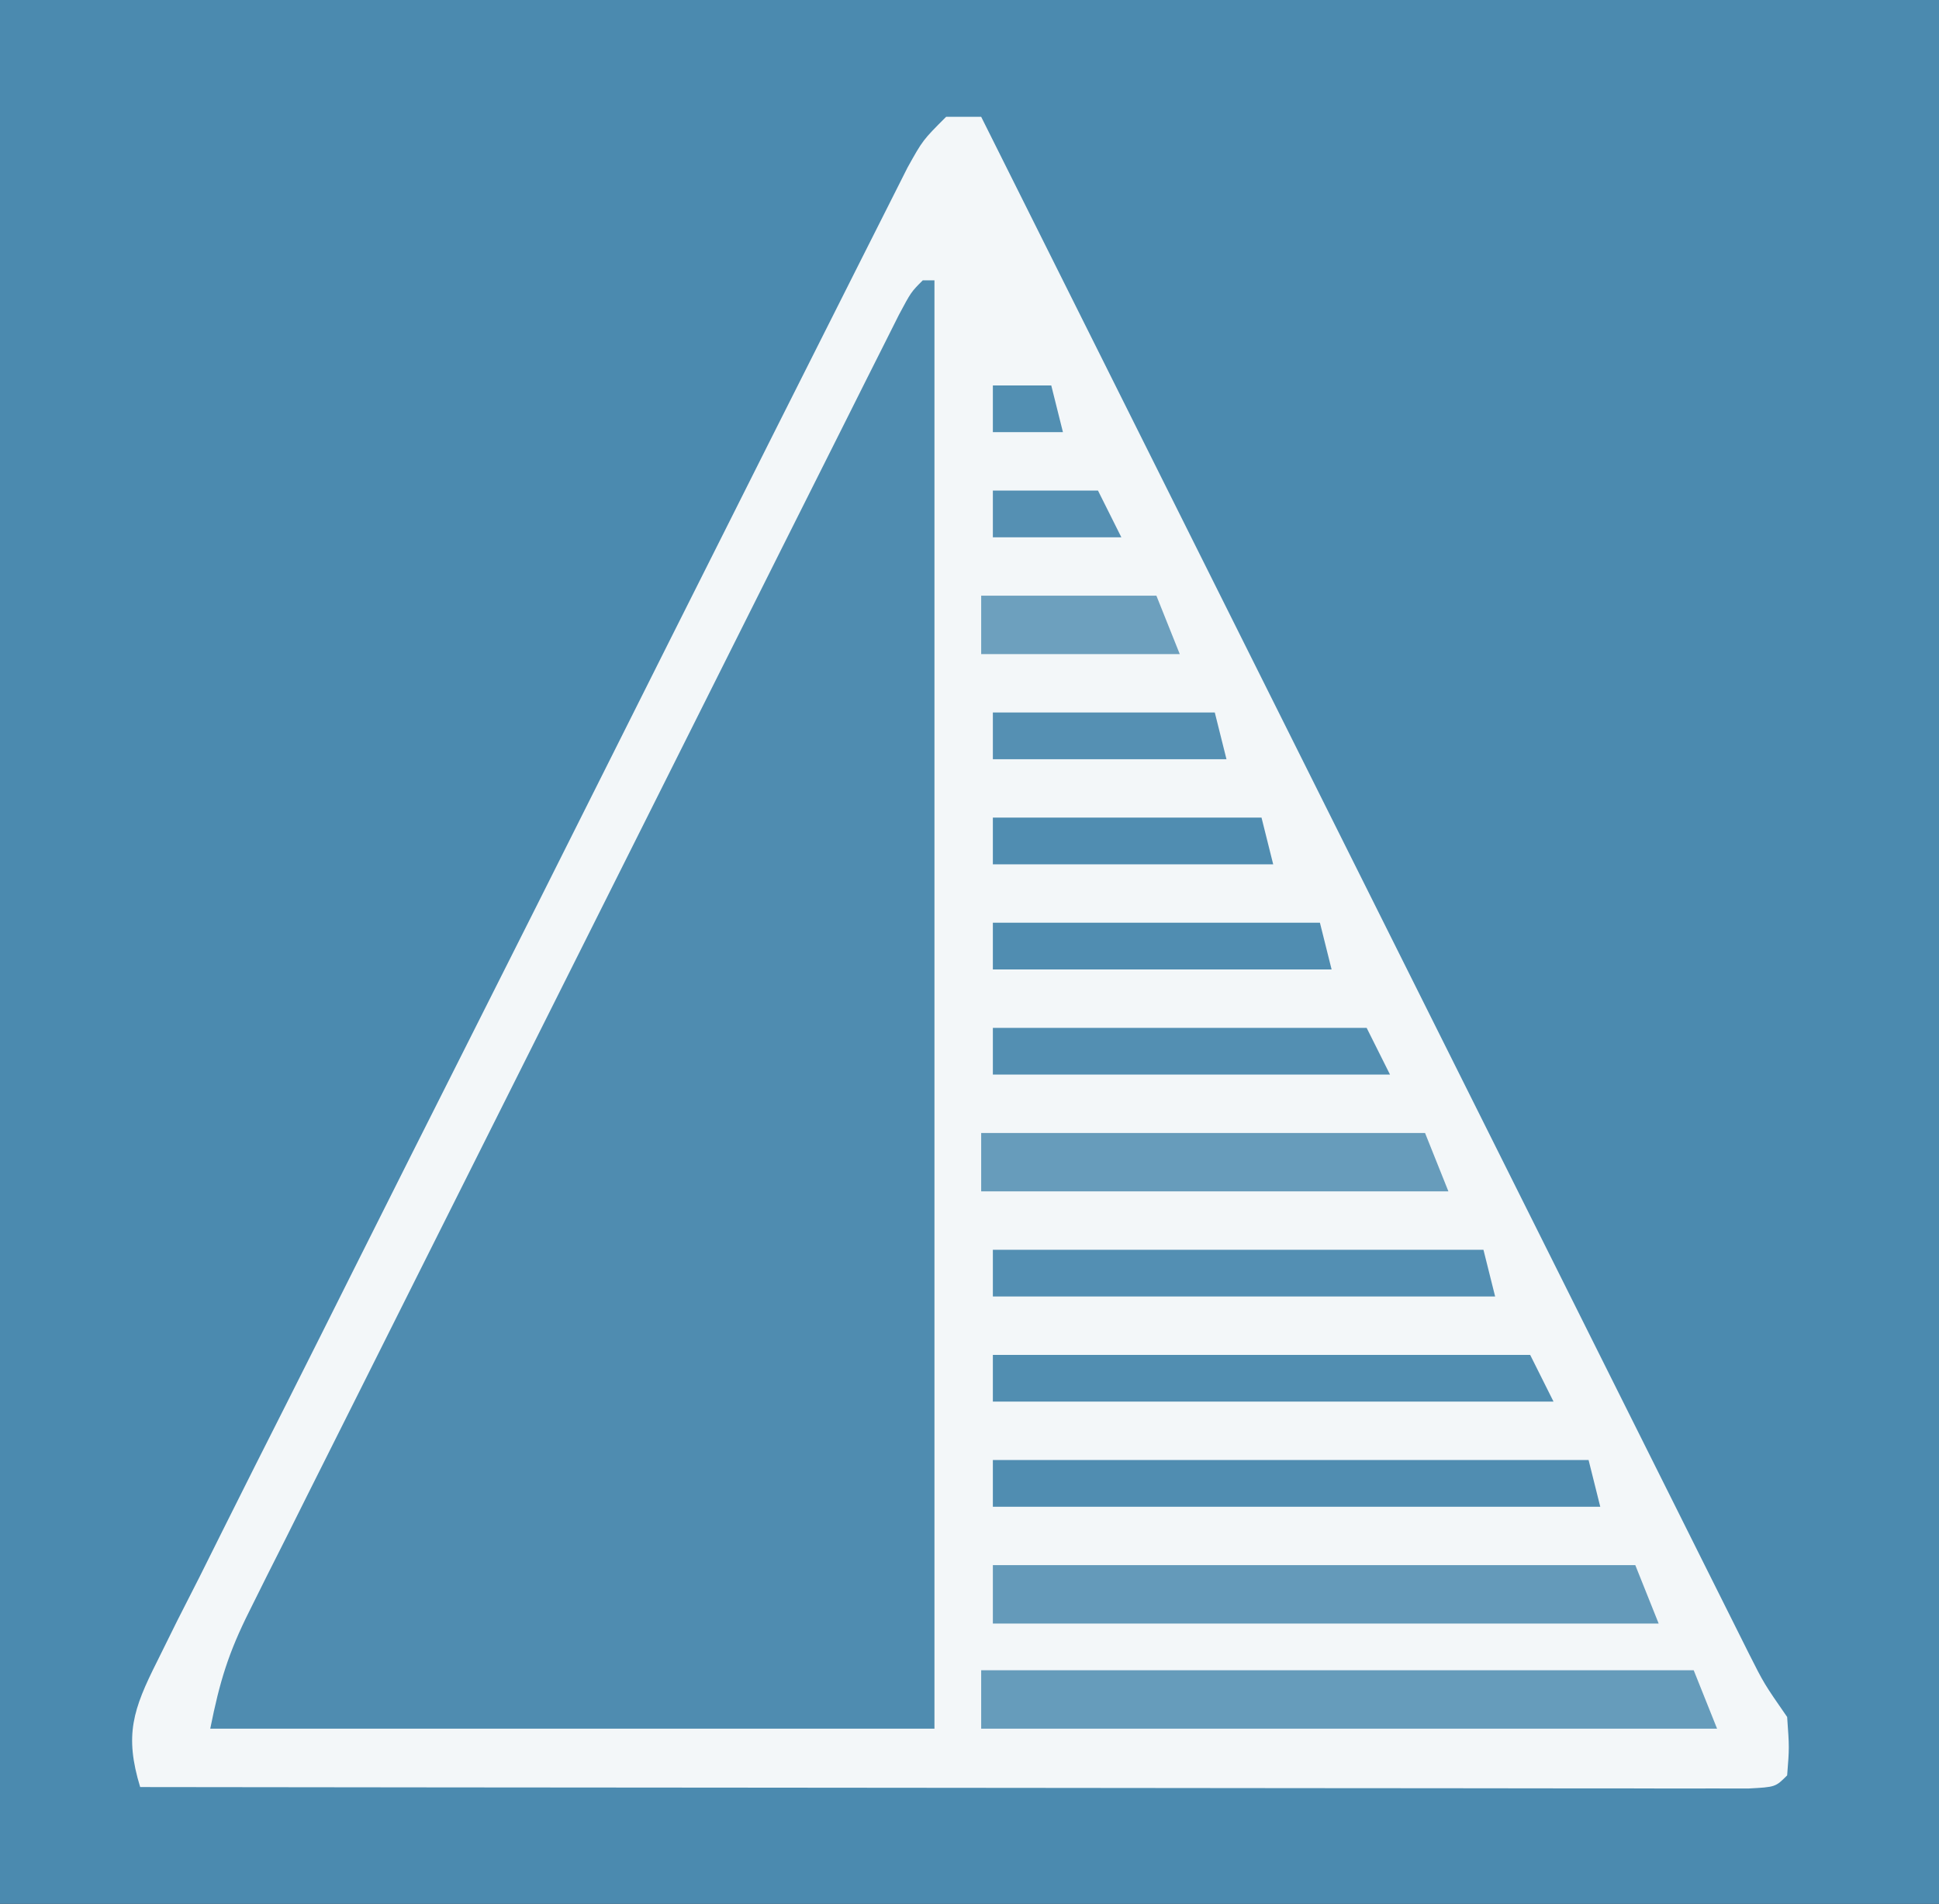 <?xml version="1.0" encoding="UTF-8"?>
<svg version="1.1" xmlns="http://www.w3.org/2000/svg" width="166" height="163">
<rect width="100%" height="100%" fill="#333333" stroke="none"/>
<path d="M0 0 C54.78 0 109.56 0 166 0 C166 53.79 166 107.58 166 163 C111.22 163 56.44 163 0 163 C0 109.21 0 55.42 0 0 Z " fill="#4B8AAF" transform="translate(0,0)"/>
<path d="M0 0 C0.99 0 1.98 0 3 0 C3.515 1.032 3.515 1.032 4.041 2.084 C12.393 18.81 20.747 35.535 29.104 52.259 C33.145 60.346 37.185 68.434 41.224 76.523 C44.743 83.572 48.264 90.62 51.787 97.667 C53.652 101.4 55.517 105.133 57.38 108.867 C59.134 112.38 60.888 115.892 62.645 119.403 C63.29 120.693 63.934 121.983 64.577 123.274 C65.455 125.034 66.335 126.793 67.216 128.552 C67.708 129.537 68.2 130.523 68.708 131.538 C70.022 134.146 70.022 134.146 72 137 C72.188 139.625 72.188 139.625 72 142 C71 143 71 143 68.691 143.123 C67.143 143.122 67.143 143.122 65.565 143.12 C64.385 143.122 63.206 143.123 61.991 143.124 C60.685 143.121 59.38 143.117 58.035 143.114 C56.655 143.113 55.276 143.113 53.897 143.114 C50.141 143.114 46.385 143.108 42.629 143.101 C38.707 143.095 34.786 143.095 30.865 143.093 C23.435 143.09 16.005 143.082 8.574 143.072 C0.117 143.061 -8.339 143.055 -16.796 143.05 C-34.198 143.04 -51.599 143.022 -69 143 C-70.359 138.543 -69.615 136.358 -67.552 132.249 C-66.7 130.527 -66.7 130.527 -65.831 128.769 C-65.189 127.506 -64.546 126.243 -63.903 124.98 C-63.235 123.643 -62.569 122.306 -61.903 120.968 C-60.094 117.337 -58.267 113.716 -56.436 110.097 C-54.524 106.309 -52.628 102.514 -50.729 98.72 C-47.54 92.351 -44.34 85.987 -41.133 79.627 C-37.014 71.458 -32.911 63.282 -28.814 55.102 C-25.295 48.074 -21.768 41.05 -18.239 34.027 C-17.104 31.767 -15.97 29.506 -14.835 27.245 C-13.054 23.697 -11.269 20.15 -9.48 16.605 C-8.823 15.302 -8.167 13.999 -7.513 12.694 C-6.622 10.918 -5.726 9.144 -4.829 7.37 C-4.328 6.375 -3.827 5.381 -3.311 4.356 C-2 2 -2 2 0 0 Z " fill="#F3F7F9" transform="translate(81,10)"/>
<path d="M0 0 C0.33 0 0.66 0 1 0 C1 40.92 1 81.84 1 124 C-19.46 124 -39.92 124 -61 124 C-60.187 119.933 -59.442 117.511 -57.647 113.926 C-57.15 112.927 -56.654 111.929 -56.142 110.901 C-55.596 109.817 -55.049 108.733 -54.486 107.616 C-53.912 106.466 -53.338 105.316 -52.747 104.131 C-51.176 100.984 -49.598 97.841 -48.018 94.698 C-46.366 91.41 -44.721 88.118 -43.074 84.826 C-40.311 79.303 -37.543 73.782 -34.772 68.263 C-31.212 61.171 -27.659 54.076 -24.108 46.979 C-21.058 40.882 -18.004 34.788 -14.95 28.693 C-13.967 26.731 -12.984 24.769 -12.002 22.806 C-10.175 19.158 -8.345 15.512 -6.514 11.866 C-5.967 10.774 -5.421 9.682 -4.858 8.557 C-4.361 7.57 -3.865 6.583 -3.353 5.566 C-2.921 4.704 -2.488 3.841 -2.042 2.952 C-1 1 -1 1 0 0 Z " fill="#4F8CB0" transform="translate(79,24)"/>
<path d="M0 0 C20.13 0 40.26 0 61 0 C61.66 1.65 62.32 3.3 63 5 C42.21 5 21.42 5 0 5 C0 3.35 0 1.7 0 0 Z " fill="#669CBB" transform="translate(84,143)"/>
<path d="M0 0 C18.15 0 36.3 0 55 0 C55.66 1.65 56.32 3.3 57 5 C38.19 5 19.38 5 0 5 C0 3.35 0 1.7 0 0 Z " fill="#649ABA" transform="translate(85,134)"/>
<path d="M0 0 C16.83 0 33.66 0 51 0 C51.495 1.98 51.495 1.98 52 4 C34.84 4 17.68 4 0 4 C0 2.68 0 1.36 0 0 Z " fill="#508DB1" transform="translate(85,125)"/>
<path d="M0 0 C12.54 0 25.08 0 38 0 C38.66 1.65 39.32 3.3 40 5 C26.8 5 13.6 5 0 5 C0 3.35 0 1.7 0 0 Z " fill="#679CBB" transform="translate(84,97)"/>
<path d="M0 0 C15.18 0 30.36 0 46 0 C46.66 1.32 47.32 2.64 48 4 C32.16 4 16.32 4 0 4 C0 2.68 0 1.36 0 0 Z " fill="#518EB1" transform="translate(85,116)"/>
<path d="M0 0 C13.86 0 27.72 0 42 0 C42.495 1.98 42.495 1.98 43 4 C28.81 4 14.62 4 0 4 C0 2.68 0 1.36 0 0 Z " fill="#538FB3" transform="translate(85,107)"/>
<path d="M0 0 C10.56 0 21.12 0 32 0 C32.66 1.32 33.32 2.64 34 4 C22.78 4 11.56 4 0 4 C0 2.68 0 1.36 0 0 Z " fill="#538FB2" transform="translate(85,88)"/>
<path d="M0 0 C9.24 0 18.48 0 28 0 C28.33 1.32 28.66 2.64 29 4 C19.43 4 9.86 4 0 4 C0 2.68 0 1.36 0 0 Z " fill="#508DB1" transform="translate(85,79)"/>
<path d="M0 0 C7.59 0 15.18 0 23 0 C23.33 1.32 23.66 2.64 24 4 C16.08 4 8.16 4 0 4 C0 2.68 0 1.36 0 0 Z " fill="#508DB1" transform="translate(85,70)"/>
<path d="M0 0 C4.95 0 9.9 0 15 0 C15.66 1.65 16.32 3.3 17 5 C11.39 5 5.78 5 0 5 C0 3.35 0 1.7 0 0 Z " fill="#6DA0BE" transform="translate(84,51)"/>
<path d="M0 0 C6.27 0 12.54 0 19 0 C19.33 1.32 19.66 2.64 20 4 C13.4 4 6.8 4 0 4 C0 2.68 0 1.36 0 0 Z " fill="#5590B3" transform="translate(85,61)"/>
<path d="M0 0 C2.97 0 5.94 0 9 0 C9.66 1.32 10.32 2.64 11 4 C7.37 4 3.74 4 0 4 C0 2.68 0 1.36 0 0 Z " fill="#5590B3" transform="translate(85,42)"/>
<path d="M0 0 C1.65 0 3.3 0 5 0 C5.33 1.32 5.66 2.64 6 4 C4.02 4 2.04 4 0 4 C0 2.68 0 1.36 0 0 Z " fill="#528FB2" transform="translate(85,33)"/>
</svg>
